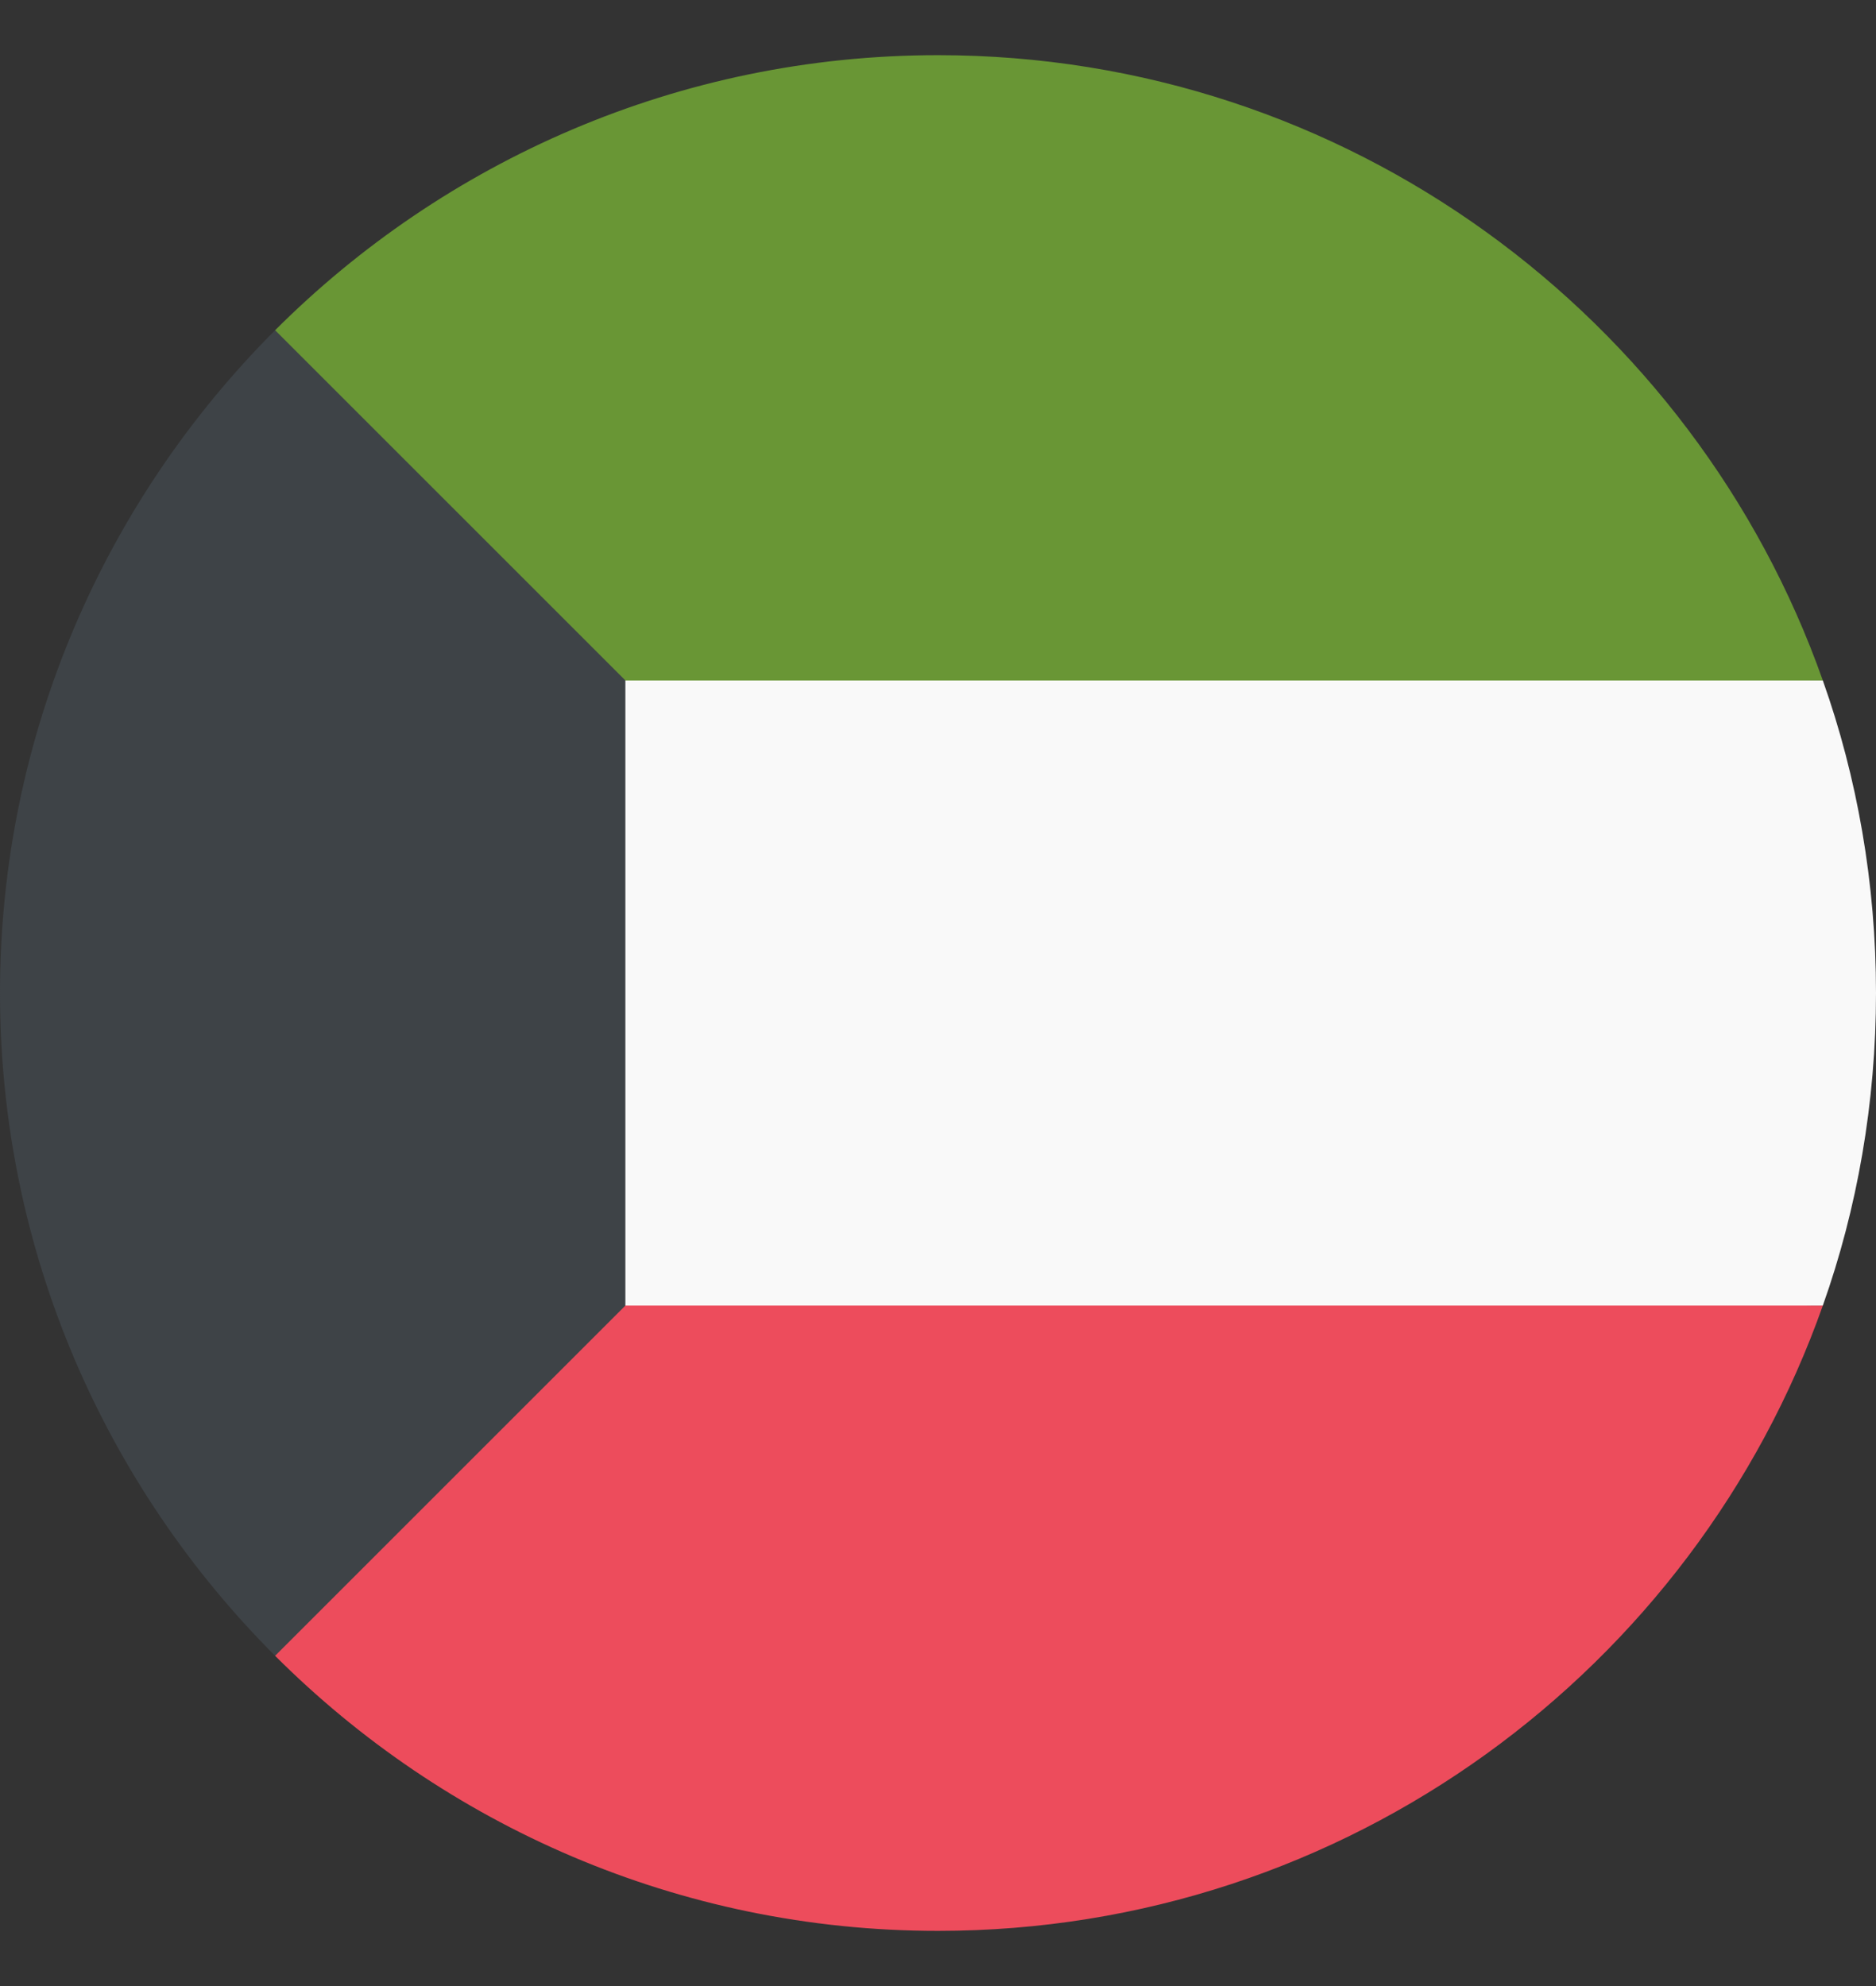 <svg width="17" height="18" viewBox="0 0 17 18" fill="none" xmlns="http://www.w3.org/2000/svg">
<rect x="0" y="0" width="17" height="18" fill="#333333" stroke="none"/>
<path d="M16.433 11.833C14.875 11.833 13.6 10.558 13.6 9H2.493V15.007C4.023 16.537 6.148 17.5 8.5 17.5C12.211 17.5 15.357 15.12 16.518 11.833H16.433Z" fill="#ED4C5C"/>
<path d="M16.433 6.167H16.518C15.357 2.88 12.211 0.5 8.5 0.5C6.148 0.5 4.023 1.463 2.493 2.993V9H13.6C13.6 7.442 14.875 6.167 16.433 6.167Z" fill="#699635"/>
<path d="M16.518 6.167H2.493V11.833H16.518C16.83 10.955 17 9.992 17 9C17 8.008 16.83 7.045 16.518 6.167Z" fill="#F9F9F9"/>
<path d="M2.493 2.993C0.963 4.523 0 6.648 0 9C0 11.352 0.963 13.477 2.493 15.007L5.667 11.833V6.167L2.493 2.993Z" fill="#3E4347"/>
</svg>
